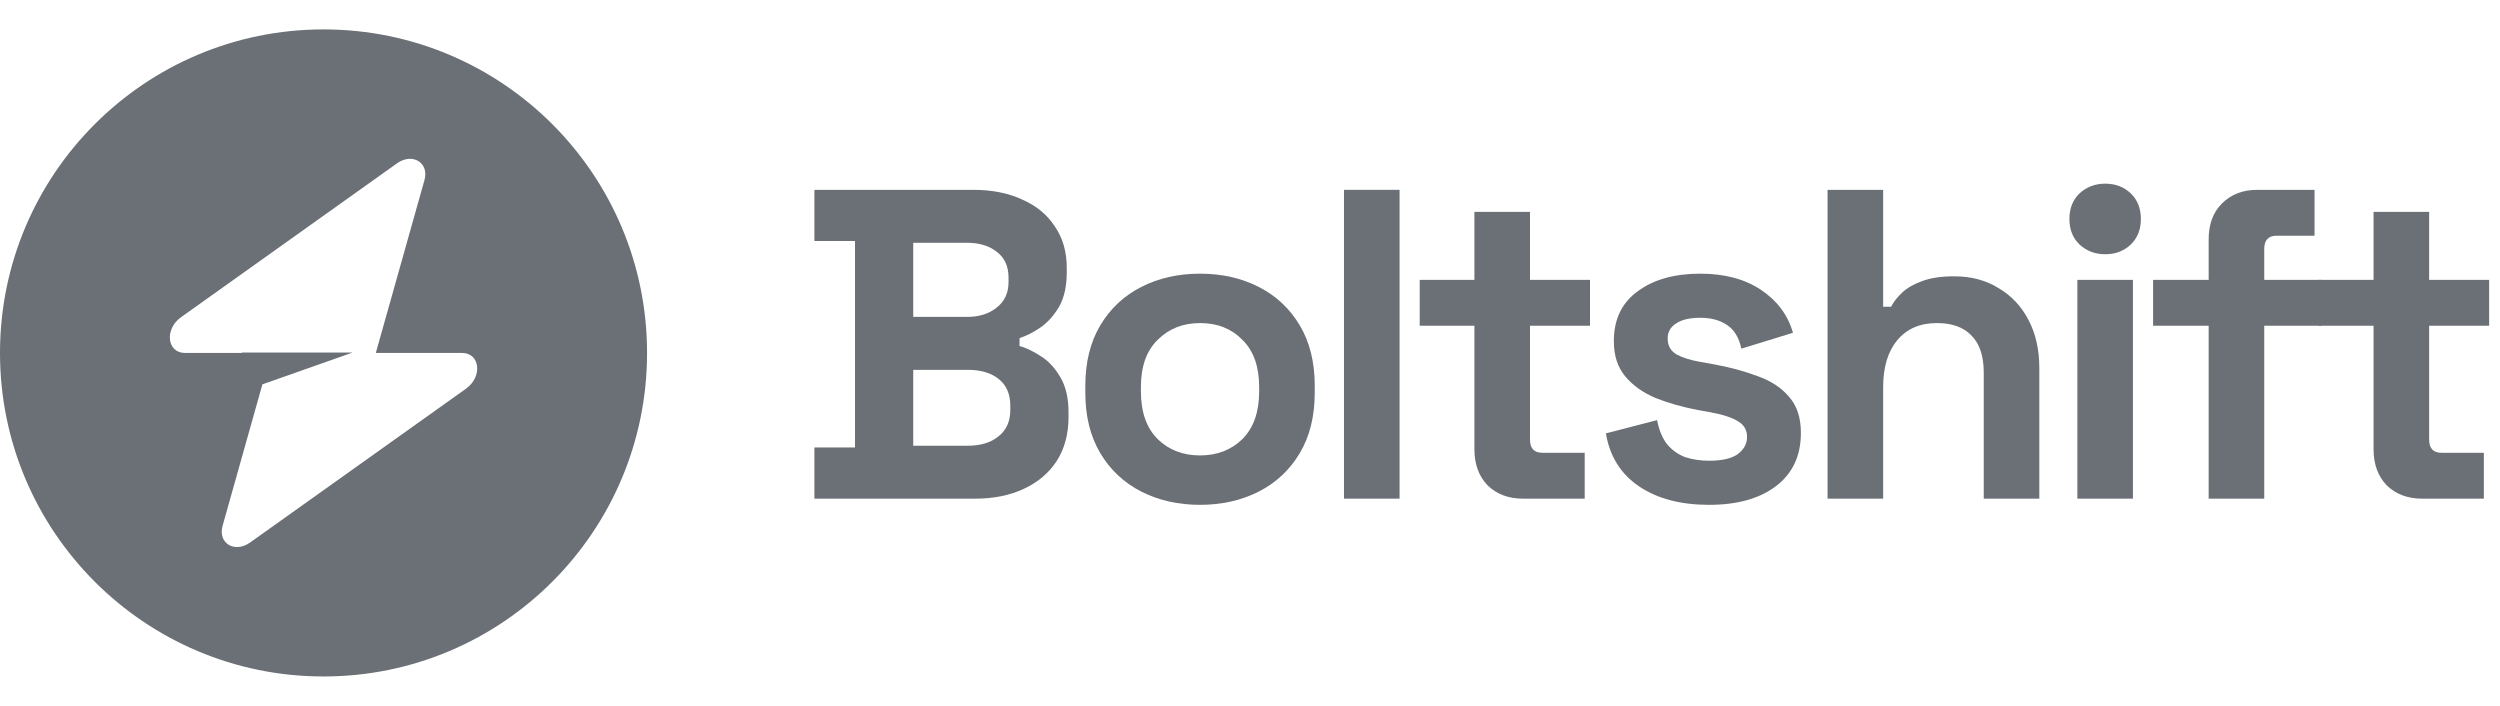 <svg width="170" height="48" viewBox="0 0 170 48" fill="none" xmlns="http://www.w3.org/2000/svg">
<path fill-rule="evenodd" clip-rule="evenodd" d="M22 46C34.15 46 44 36.15 44 24C44 11.85 34.15 2 22 2C9.85 2 0 11.85 0 24C0 36.15 9.85 46 22 46ZM28.863 12.248C29.197 11.062 28.046 10.36 26.994 11.109L12.312 21.569C11.172 22.381 11.351 24 12.582 24H16.448V23.97H23.983L17.843 26.136L15.137 35.752C14.803 36.938 15.954 37.64 17.006 36.891L31.688 26.431C32.828 25.619 32.649 24 31.418 24H25.555L28.863 12.248Z" fill="#6B7076"/>
<path d="M55.38 33.909V30.429H58.14V16.389H55.38V12.909H66.18C67.46 12.909 68.57 13.129 69.51 13.569C70.47 13.989 71.21 14.599 71.73 15.399C72.27 16.179 72.54 17.119 72.54 18.219V18.519C72.54 19.479 72.36 20.269 72 20.889C71.64 21.489 71.21 21.959 70.71 22.299C70.23 22.619 69.77 22.849 69.33 22.989V23.529C69.77 23.649 70.25 23.879 70.77 24.219C71.29 24.539 71.73 25.009 72.09 25.629C72.47 26.249 72.66 27.059 72.66 28.059V28.359C72.66 29.519 72.39 30.519 71.85 31.359C71.31 32.179 70.56 32.809 69.6 33.249C68.66 33.689 67.56 33.909 66.3 33.909H55.38ZM62.1 30.309H65.82C66.68 30.309 67.37 30.099 67.89 29.679C68.43 29.259 68.7 28.659 68.7 27.879V27.579C68.7 26.799 68.44 26.199 67.92 25.779C67.4 25.359 66.7 25.149 65.82 25.149H62.1V30.309ZM62.1 21.549H65.76C66.58 21.549 67.25 21.339 67.77 20.919C68.31 20.499 68.58 19.919 68.58 19.179V18.879C68.58 18.119 68.32 17.539 67.8 17.139C67.28 16.719 66.6 16.509 65.76 16.509H62.1V21.549Z" fill="#6B7076"/>
<path d="M81.602 34.329C80.122 34.329 78.792 34.029 77.612 33.429C76.432 32.829 75.502 31.959 74.822 30.819C74.142 29.679 73.802 28.309 73.802 26.709V26.229C73.802 24.629 74.142 23.259 74.822 22.119C75.502 20.979 76.432 20.109 77.612 19.509C78.792 18.909 80.122 18.609 81.602 18.609C83.082 18.609 84.412 18.909 85.592 19.509C86.772 20.109 87.702 20.979 88.382 22.119C89.062 23.259 89.402 24.629 89.402 26.229V26.709C89.402 28.309 89.062 29.679 88.382 30.819C87.702 31.959 86.772 32.829 85.592 33.429C84.412 34.029 83.082 34.329 81.602 34.329ZM81.602 30.969C82.762 30.969 83.722 30.599 84.482 29.859C85.242 29.099 85.622 28.019 85.622 26.619V26.319C85.622 24.919 85.242 23.849 84.482 23.109C83.742 22.349 82.782 21.969 81.602 21.969C80.442 21.969 79.482 22.349 78.722 23.109C77.962 23.849 77.582 24.919 77.582 26.319V26.619C77.582 28.019 77.962 29.099 78.722 29.859C79.482 30.599 80.442 30.969 81.602 30.969Z" fill="#6B7076"/>
<path d="M91.391 33.909V12.909H95.171V33.909H91.391Z" fill="#6B7076"/>
<path d="M103.56 33.909C102.58 33.909 101.78 33.609 101.16 33.009C100.56 32.389 100.26 31.569 100.26 30.549V22.149H96.54V19.029H100.26V14.409H104.04V19.029H108.12V22.149H104.04V29.889C104.04 30.489 104.32 30.789 104.88 30.789H107.76V33.909H103.56Z" fill="#6B7076"/>
<path d="M116.221 34.329C114.281 34.329 112.691 33.909 111.451 33.069C110.211 32.229 109.461 31.029 109.201 29.469L112.681 28.569C112.821 29.269 113.051 29.819 113.371 30.219C113.711 30.619 114.121 30.909 114.601 31.089C115.101 31.249 115.641 31.329 116.221 31.329C117.101 31.329 117.751 31.179 118.171 30.879C118.591 30.559 118.801 30.169 118.801 29.709C118.801 29.249 118.601 28.899 118.201 28.659C117.801 28.399 117.161 28.189 116.281 28.029L115.441 27.879C114.401 27.679 113.451 27.409 112.591 27.069C111.731 26.709 111.041 26.219 110.521 25.599C110.001 24.979 109.741 24.179 109.741 23.199C109.741 21.719 110.281 20.589 111.361 19.809C112.441 19.009 113.861 18.609 115.621 18.609C117.281 18.609 118.661 18.979 119.761 19.719C120.861 20.459 121.581 21.429 121.921 22.629L118.411 23.709C118.251 22.949 117.921 22.409 117.421 22.089C116.941 21.769 116.341 21.609 115.621 21.609C114.901 21.609 114.351 21.739 113.971 21.999C113.591 22.239 113.401 22.579 113.401 23.019C113.401 23.499 113.601 23.859 114.001 24.099C114.401 24.319 114.941 24.489 115.621 24.609L116.461 24.759C117.581 24.959 118.591 25.229 119.491 25.569C120.411 25.889 121.131 26.359 121.651 26.979C122.191 27.579 122.461 28.399 122.461 29.439C122.461 30.999 121.891 32.209 120.751 33.069C119.631 33.909 118.121 34.329 116.221 34.329Z" fill="#6B7076"/>
<path d="M124.274 33.909V12.909H128.054V20.859H128.594C128.754 20.539 129.004 20.219 129.344 19.899C129.684 19.579 130.134 19.319 130.694 19.119C131.274 18.899 132.004 18.789 132.884 18.789C134.044 18.789 135.054 19.059 135.914 19.599C136.794 20.119 137.474 20.849 137.954 21.789C138.434 22.709 138.674 23.789 138.674 25.029V33.909H134.894V25.329C134.894 24.209 134.614 23.369 134.054 22.809C133.514 22.249 132.734 21.969 131.714 21.969C130.554 21.969 129.654 22.359 129.014 23.139C128.374 23.899 128.054 24.969 128.054 26.349V33.909H124.274Z" fill="#6B7076"/>
<path d="M141.26 33.909V19.029H145.04V33.909H141.26ZM143.15 17.289C142.47 17.289 141.89 17.069 141.41 16.629C140.95 16.189 140.72 15.609 140.72 14.889C140.72 14.169 140.95 13.589 141.41 13.149C141.89 12.709 142.47 12.489 143.15 12.489C143.85 12.489 144.43 12.709 144.89 13.149C145.35 13.589 145.58 14.169 145.58 14.889C145.58 15.609 145.35 16.189 144.89 16.629C144.43 17.069 143.85 17.289 143.15 17.289Z" fill="#6B7076"/>
<path d="M150.189 33.909V22.149H146.409V19.029H150.189V16.269C150.189 15.249 150.489 14.439 151.089 13.839C151.709 13.219 152.509 12.909 153.489 12.909H157.389V16.029H154.809C154.249 16.029 153.969 16.329 153.969 16.929V19.029H157.869V22.149H153.969V33.909H150.189Z" fill="#6B7076"/>
<path d="M164.702 33.909C163.722 33.909 162.922 33.609 162.302 33.009C161.702 32.389 161.402 31.569 161.402 30.549V22.149H157.682V19.029H161.402V14.409H165.182V19.029H169.262V22.149H165.182V29.889C165.182 30.489 165.462 30.789 166.022 30.789H168.902V33.909H164.702Z" fill="#6B7076"/>
</svg>
